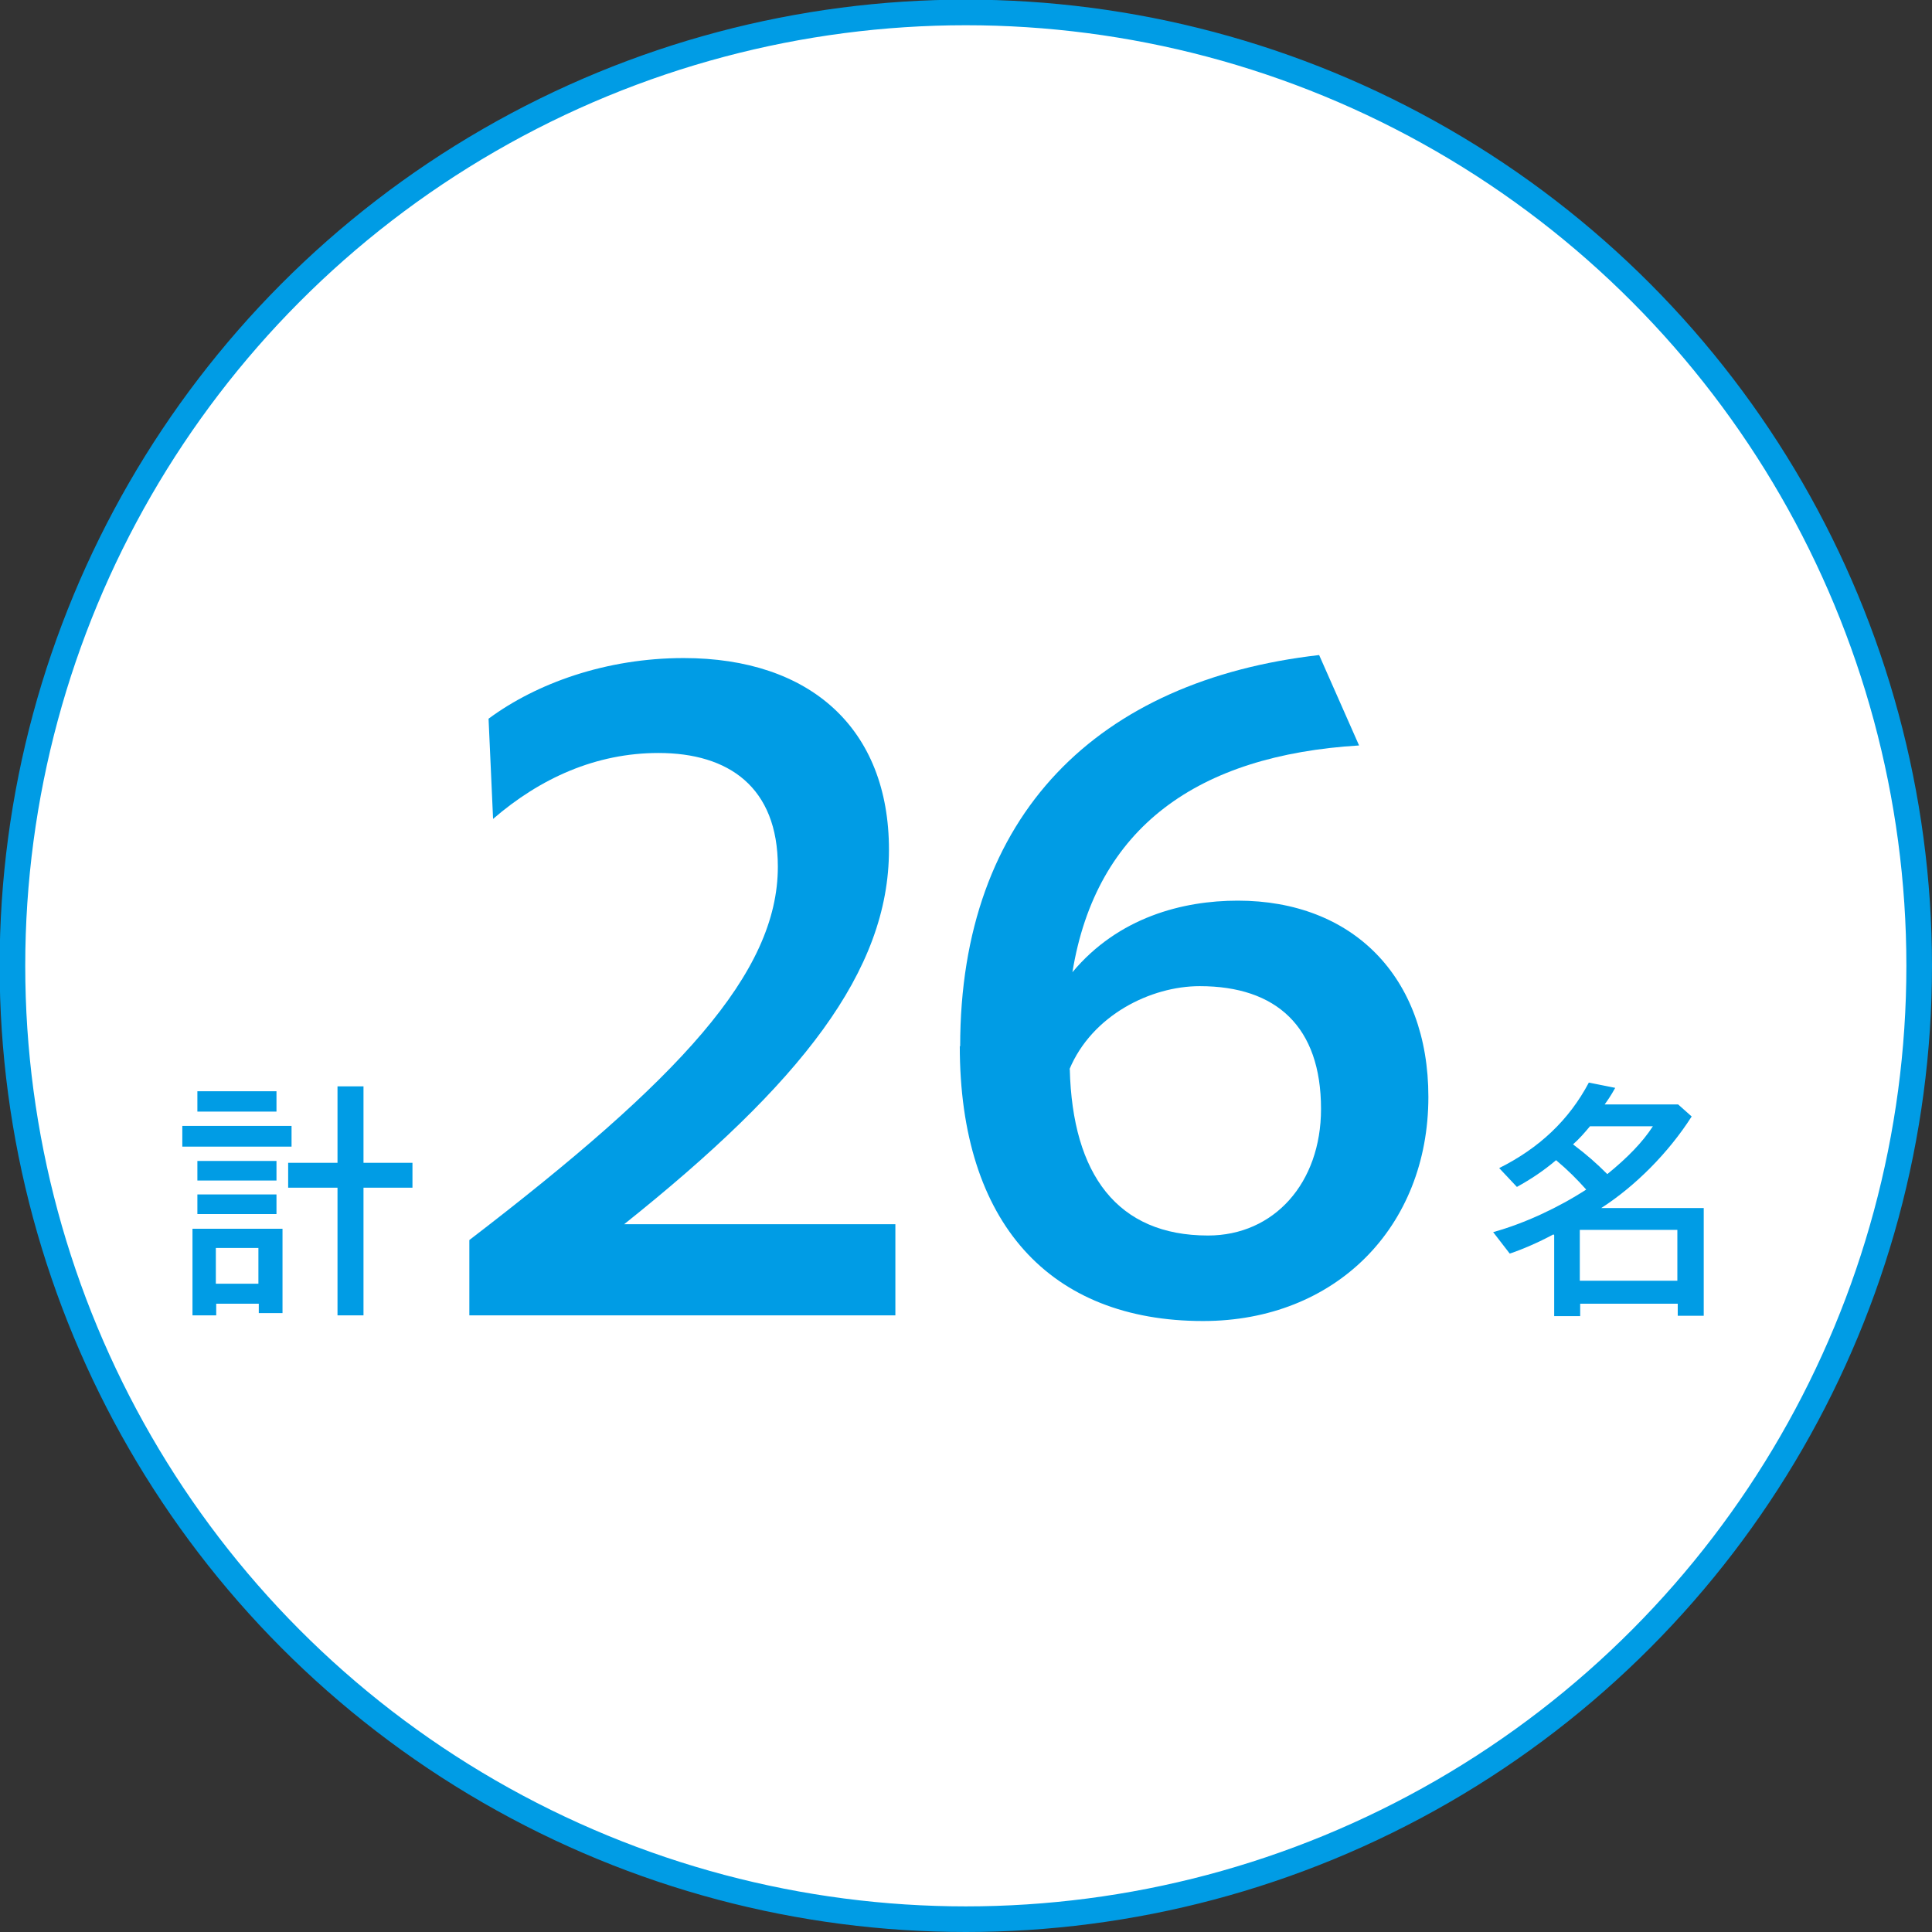 <?xml version="1.0" encoding="UTF-8"?>
<svg id="_レイヤー_2" data-name="レイヤー 2" xmlns="http://www.w3.org/2000/svg" viewBox="0 0 51.29 51.29">
  <rect x="0" y="0" width="51.29" height="51.29" fill="#333333" stroke="none"/>
  <defs>
    <style>
      .cls-1 {
        fill: #009ce5;
      }

      .cls-2 {
        fill: #fff;
        stroke: #009ce5;
        stroke-miterlimit: 10;
        stroke-width: .68px;
      }
    </style>
  </defs>
  <g id="_文字" data-name="文字">
    <circle class="cls-2" cx="25.64" cy="25.64" r="25.31"/>
    <g>
      <g>
        <path class="cls-1" d="M12.46,32.92c5.57-4.27,8.19-7.08,8.19-9.91,0-2.11-1.3-3.02-3.17-3.02-1.66,0-3.14.67-4.39,1.75l-.12-2.66c1.27-.94,3.12-1.61,5.18-1.61,3.36,0,5.45,1.87,5.45,5.09s-2.33,6.19-7.03,9.94h7.2v2.42h-11.31v-1.99Z"/>
        <path class="cls-1" d="M25.49,27.78c0-6.17,3.67-9.72,9.53-10.39l1.06,2.4c-4.27.26-6.98,2.16-7.61,6.02,1.22-1.46,2.93-1.9,4.39-1.9,3.05,0,5.06,2.02,5.06,5.21,0,3.46-2.47,5.95-5.98,5.95-4.06,0-6.46-2.59-6.46-7.3ZM28.4,28.38c.07,2.81,1.27,4.42,3.67,4.42,1.75,0,3-1.39,3-3.36,0-2.18-1.18-3.26-3.22-3.26-1.3,0-2.86.77-3.46,2.21Z"/>
        <path class="cls-1" d="M41.24,32.77c-.41.22-.83.4-1.16.51l-.44-.57c.83-.23,1.73-.65,2.47-1.13-.25-.28-.49-.52-.8-.78-.33.28-.66.5-1.04.71l-.47-.5c1.06-.53,1.85-1.27,2.38-2.27l.7.14c-.11.2-.2.33-.28.44h1.95l.36.32c-.62.97-1.5,1.85-2.4,2.43h2.72v2.86h-.69v-.32h-2.59v.33h-.69v-2.15ZM43.88,29.9h-1.67c-.15.18-.29.34-.45.48.37.28.62.5.91.79.53-.43.94-.85,1.21-1.27ZM44.53,34v-1.35h-2.59v1.35h2.59Z"/>
      </g>
      <path class="cls-1" d="M4.84,29.89h2.9v.55h-2.9v-.55ZM5.1,32.62h2.4v2.24h-.63v-.25h-1.13v.31h-.63v-2.3ZM5.24,28.97h2.1v.54h-2.1v-.54ZM5.24,30.82h2.1v.52h-2.1v-.52ZM5.24,31.71h2.1v.52h-2.1v-.52ZM6.86,34.08v-.95h-1.13v.95h1.13ZM8.96,31.53h-1.31v-.66h1.31v-2.03h.69v2.03h1.3v.66h-1.3v3.39h-.69v-3.39Z"/>
    </g>
  </g>
</svg>